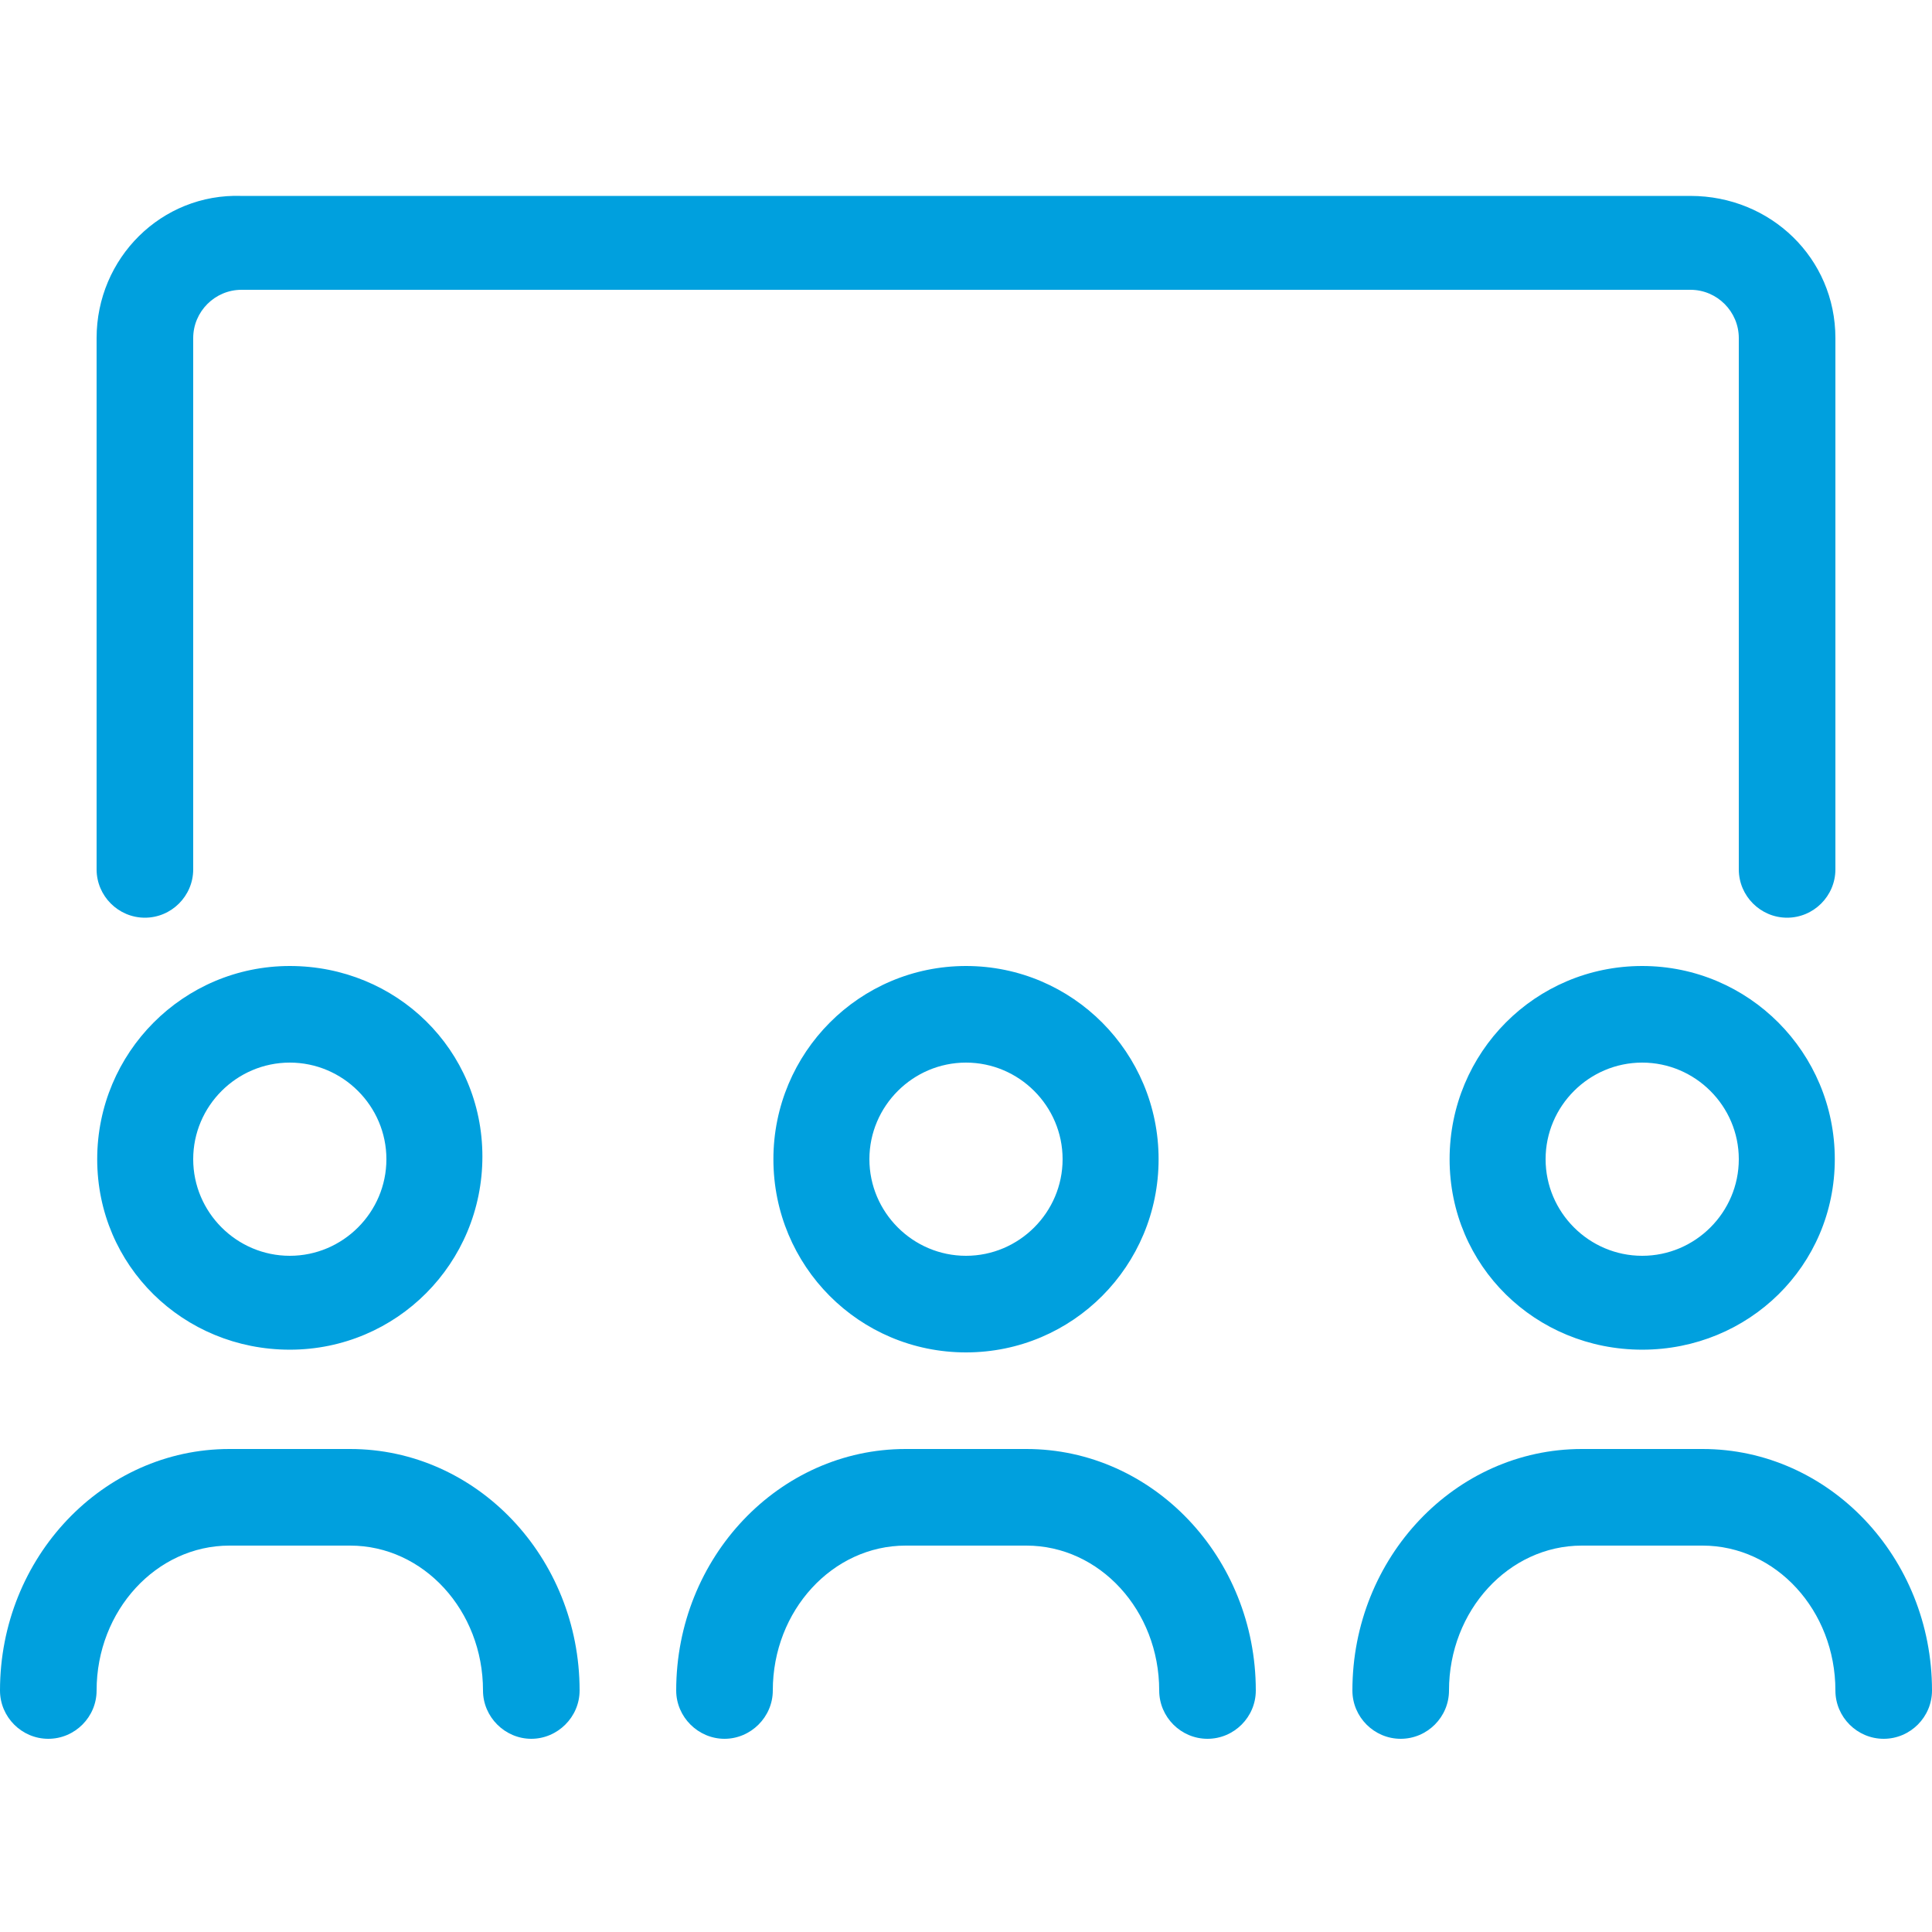 <?xml version="1.0" encoding="utf-8"?>
<!-- Generator: Adobe Illustrator 25.1.0, SVG Export Plug-In . SVG Version: 6.00 Build 0)  -->
<svg version="1.1" id="Ebene_1" xmlns="http://www.w3.org/2000/svg" xmlns:xlink="http://www.w3.org/1999/xlink" x="0px" y="0px" width="150" height="150"
	 viewBox="0 0 640 512" style="enable-background:new 0 0 640 512;" xml:space="preserve">
<style type="text/css">
	.st0{fill:#00A0DE;}
</style>
<path class="st0" d="M116,416H76c-41.9,0-76,35.9-76,80c0,8.8,7.2,16,16,16s16-7.2,16-16c0-26.5,19.8-48,44-48h40
	c24.3,0,44,21.5,44,48c0,8.8,7.3,16,16,16s16-7.2,16-16C192,451.9,157.9,416,116,416z M564,416h-40c-41.9,0-76,35.9-76,80
	c0,8.8,7.2,16,16,16s16-7.2,16-16c0-26.5,19.8-48,44-48h40c24.3,0,44,21.5,44,48c0,8.8,7.2,16,16,16s16-7.2,16-16
	C640,451.9,605.9,416,564,416z M340,416h-40c-41.9,0-76,35.9-76,80c0,8.8,7.3,16,16,16s16-7.2,16-16c0-26.5,19.8-48,44-48h40
	c24.3,0,44,21.5,44,48c0,8.8,7.2,16,16,16s16-7.2,16-16C416,451.9,381.9,416,340,416z M256.2,320c0,35.4,28.4,64,63.8,64
	s63.8-28.7,63.8-64s-28.5-64-63.8-64S256.2,284.7,256.2,320z M352,320c0,17.6-14.4,32-32,32s-32-14.4-32-32s14.4-32,32-32
	S352,302.4,352,320z M544,256c-35.4,0-63.8,28.6-63.8,64s28.5,63.1,63.8,63.1s63.8-27.8,63.8-63.1S579.3,256,544,256z M544,352
	c-17.6,0-32-14.4-32-32s14.4-32,32-32s32,14.4,32,32S561.6,352,544,352z M96,383.1c35.4,0,63.8-28.6,63.8-64S131.3,256,96,256
	s-63.8,28.7-63.8,64S60.7,383.1,96,383.1z M96,288c17.6,0,32,14.4,32,32s-14.4,32-32,32s-32-14.4-32-32S78.4,288,96,288z M48,240
	c8.8,0,16-7.2,16-16V48c0-8.8,7.2-16,16-16h480c8.8,0,16,7.2,16,16v176c0,8.8,7.2,16,16,16s16-7.2,16-16V48
	c0-26.5-21.5-47.1-48-47.1H80C53.5,0,32,21.5,32,48v176C32,232.8,39.2,240,48,240z"/>
</svg>
